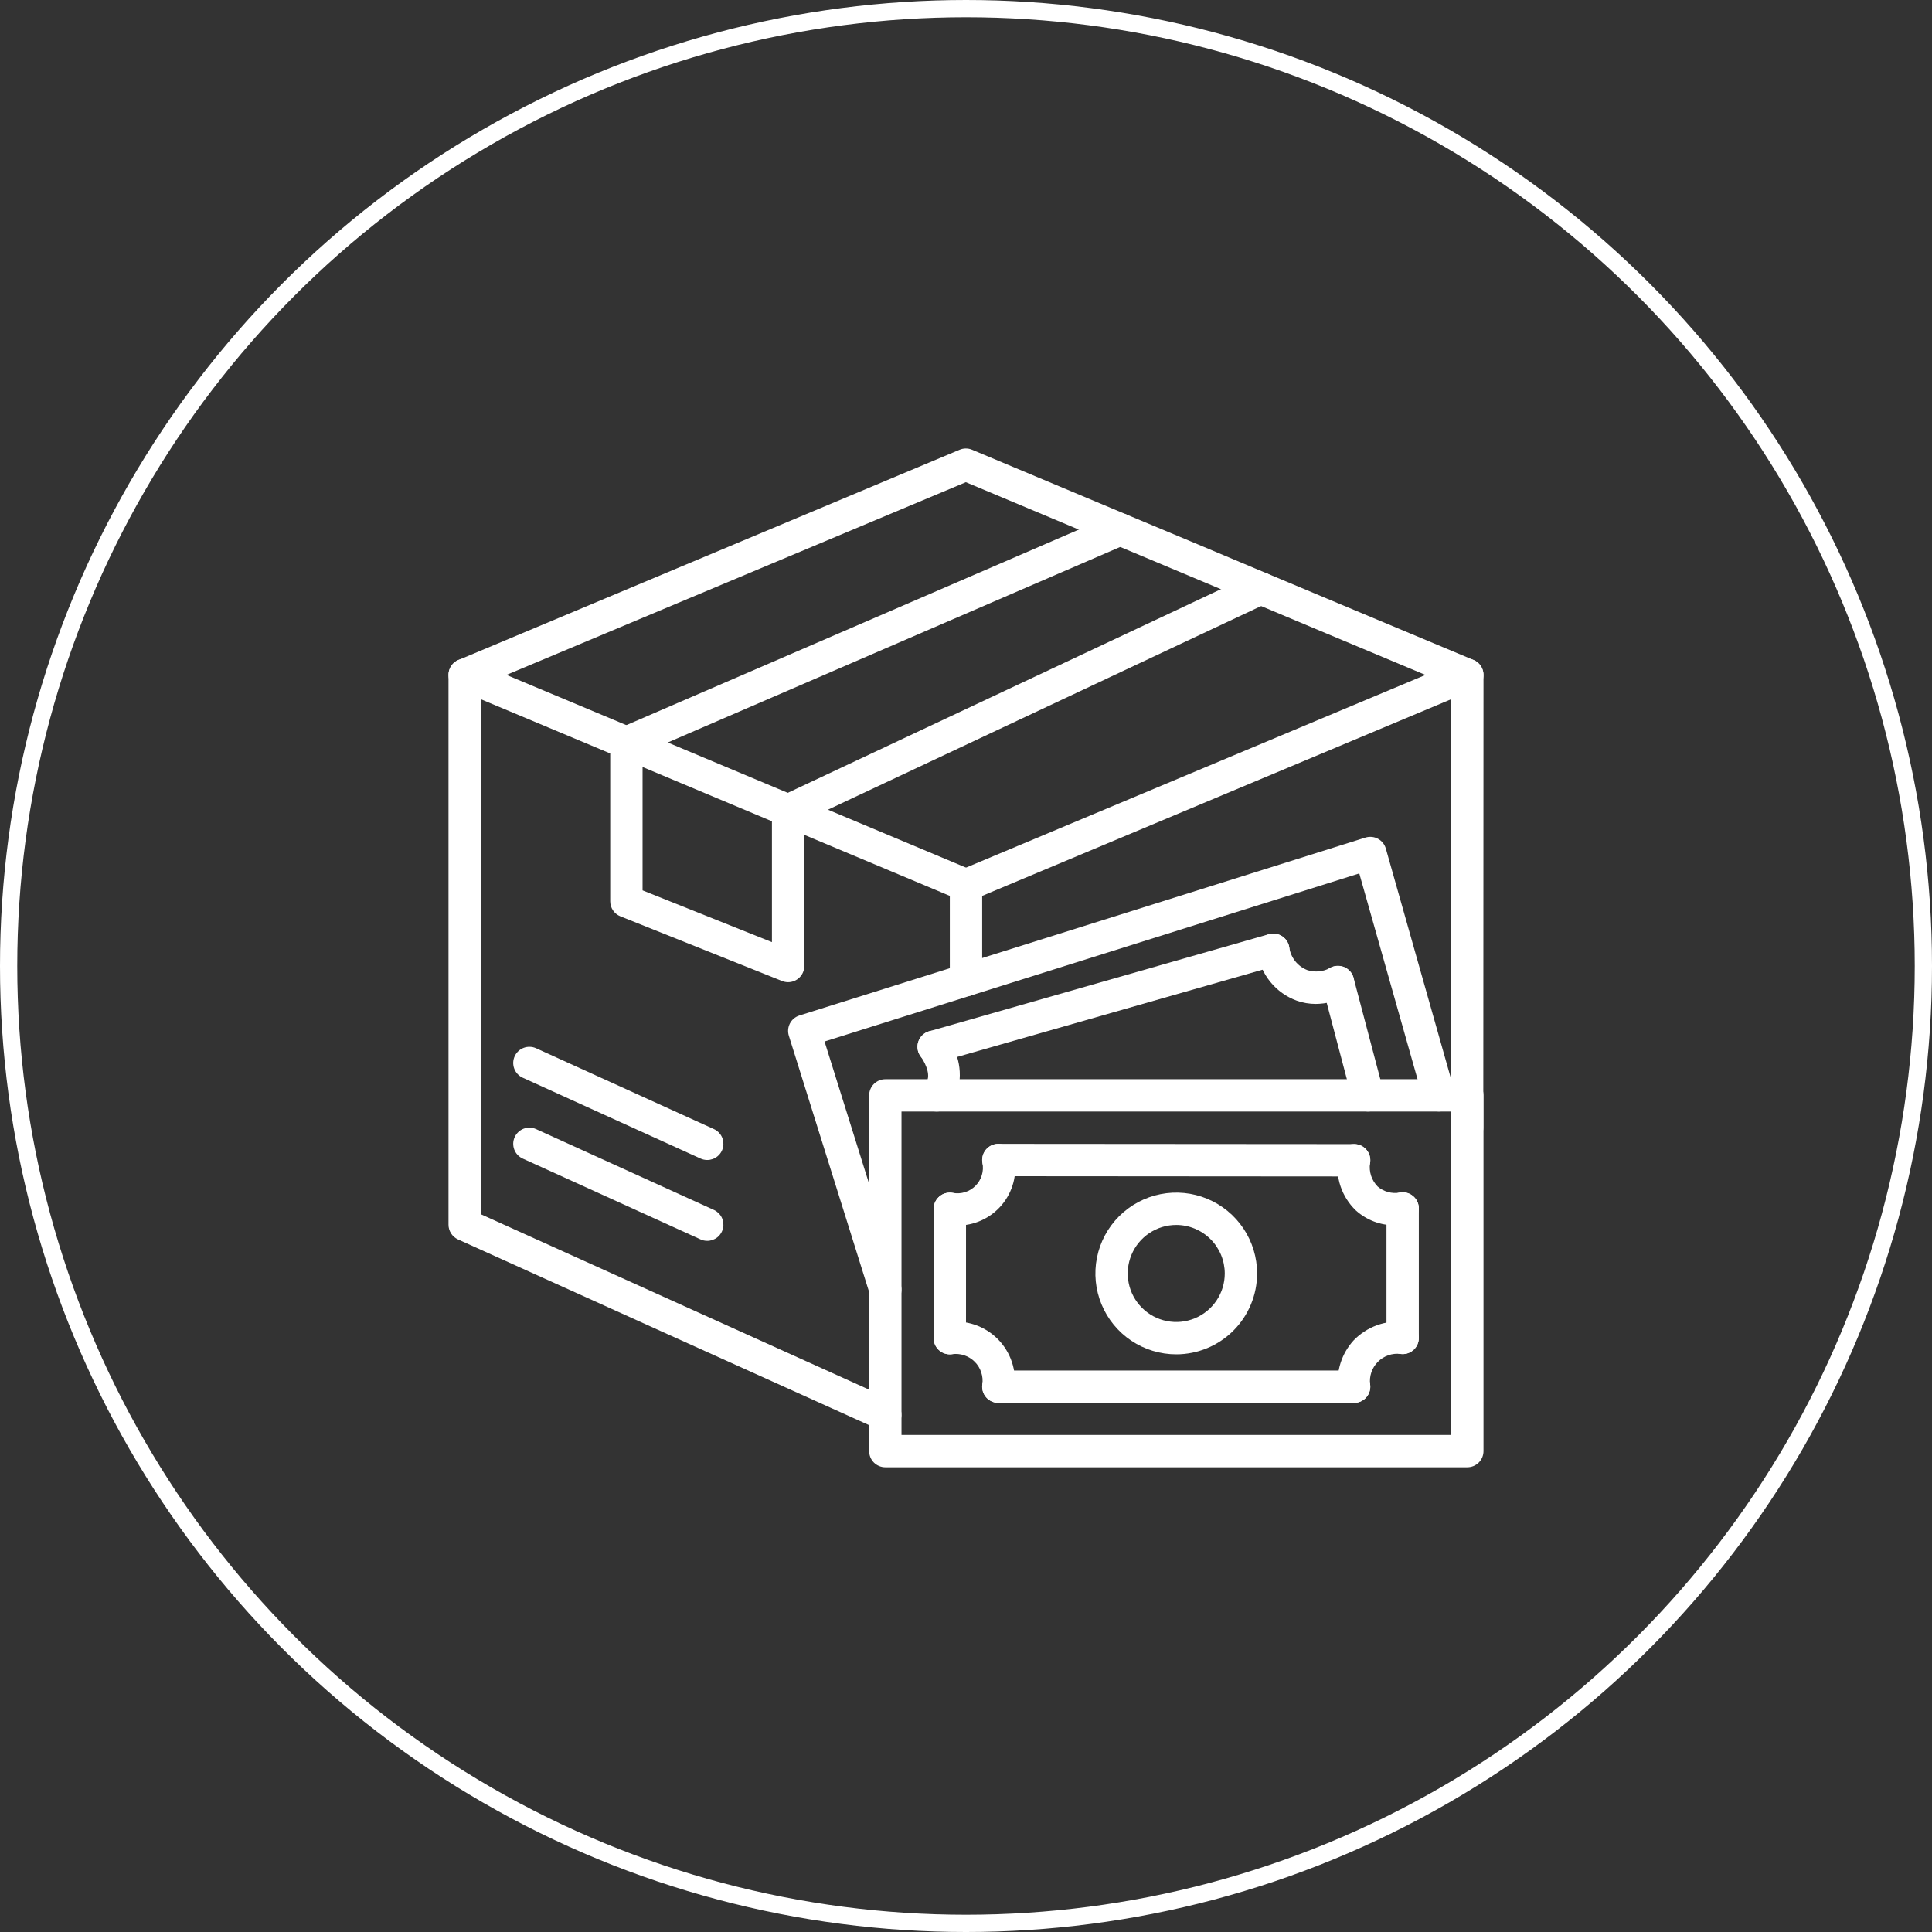 <?xml version="1.0" encoding="UTF-8"?> <svg xmlns="http://www.w3.org/2000/svg" width="112" height="112" viewBox="0 0 112 112" fill="none"><rect x="0" y="0" width="112" height="112" fill="#333333" stroke="none"/><circle cx="56" cy="56" r="55.5" stroke="white"></circle><path d="M56 52.25C55.876 52.251 55.752 52.226 55.638 52.177L35.949 43.918C34.389 43.262 32.827 42.607 31.263 41.954C29.7 41.301 28.137 40.646 26.574 39.99C26.404 39.918 26.259 39.798 26.156 39.644C26.054 39.49 26 39.31 26 39.125C26 38.94 26.055 38.76 26.157 38.606C26.259 38.453 26.405 38.333 26.575 38.261L55.628 26.074C55.743 26.025 55.866 26 55.99 26C56.115 26 56.238 26.024 56.352 26.073L65.296 29.823C67.78 30.859 70.265 31.901 72.751 32.949L77.586 34.978C80.197 36.073 82.81 37.167 85.424 38.26C85.654 38.356 85.835 38.539 85.93 38.769C86.024 38.999 86.024 39.258 85.928 39.487C85.832 39.717 85.649 39.898 85.419 39.993C85.189 40.087 84.93 40.087 84.701 39.991C82.087 38.898 79.474 37.804 76.861 36.708L72.024 34.678C69.54 33.633 67.056 32.592 64.574 31.553L55.991 27.954L29.361 39.125C30.235 39.492 31.11 39.859 31.987 40.225C33.55 40.879 35.114 41.533 36.676 42.19L56.363 50.449C56.562 50.532 56.727 50.683 56.828 50.874C56.929 51.065 56.962 51.286 56.919 51.498C56.876 51.71 56.761 51.901 56.594 52.038C56.426 52.175 56.217 52.25 56 52.25Z" fill="white"></path><path d="M85.051 66.313C84.802 66.313 84.564 66.214 84.388 66.038C84.212 65.863 84.113 65.624 84.113 65.376L84.124 40.535L56.938 51.936V56.816C56.938 57.065 56.839 57.303 56.663 57.479C56.487 57.655 56.249 57.754 56 57.754C55.751 57.754 55.513 57.655 55.337 57.479C55.161 57.303 55.062 57.065 55.062 56.816V51.313C55.062 51.128 55.117 50.948 55.219 50.794C55.322 50.64 55.467 50.52 55.637 50.449L84.7 38.261C84.842 38.201 84.998 38.178 85.151 38.192C85.305 38.207 85.453 38.259 85.582 38.345C85.71 38.43 85.816 38.546 85.889 38.682C85.962 38.819 86 38.971 86 39.126L85.988 65.376C85.988 65.624 85.889 65.863 85.713 66.038C85.538 66.214 85.299 66.313 85.051 66.313Z" fill="white"></path><path d="M51.321 82.95C51.188 82.95 51.057 82.921 50.936 82.866C42.808 79.201 34.68 75.529 26.551 71.851C26.387 71.776 26.248 71.656 26.15 71.505C26.052 71.353 26 71.177 26 70.997V39.122C26 38.873 26.099 38.635 26.275 38.459C26.45 38.283 26.689 38.184 26.938 38.184C27.186 38.184 27.425 38.283 27.6 38.459C27.776 38.635 27.875 38.873 27.875 39.122V70.391C35.819 73.983 43.763 77.572 51.707 81.158C51.903 81.246 52.062 81.399 52.158 81.59C52.255 81.782 52.283 82 52.238 82.21C52.193 82.419 52.077 82.607 51.91 82.742C51.743 82.876 51.535 82.95 51.321 82.95Z" fill="white"></path><path d="M45.688 56.938C45.568 56.938 45.45 56.915 45.34 56.871L35.965 53.121C35.791 53.051 35.641 52.931 35.536 52.776C35.431 52.621 35.375 52.438 35.375 52.251V43.058C35.375 42.875 35.429 42.696 35.529 42.543C35.63 42.39 35.773 42.27 35.941 42.197L64.562 29.827C64.79 29.729 65.048 29.725 65.279 29.817C65.511 29.908 65.696 30.088 65.794 30.316C65.893 30.544 65.897 30.802 65.805 31.034C65.713 31.265 65.534 31.45 65.305 31.549L37.25 43.674V51.616L44.75 54.616V46.989C44.75 46.811 44.801 46.637 44.896 46.486C44.991 46.336 45.127 46.216 45.288 46.14L72.689 33.258C72.914 33.153 73.172 33.141 73.405 33.226C73.638 33.31 73.829 33.484 73.934 33.709C74.04 33.933 74.052 34.191 73.969 34.424C73.885 34.658 73.712 34.849 73.487 34.955L46.625 47.584V56.001C46.625 56.249 46.526 56.488 46.35 56.663C46.175 56.839 45.936 56.938 45.688 56.938Z" fill="white"></path><path d="M40.999 71.933C40.865 71.933 40.733 71.905 40.612 71.849L30.299 67.162C30.073 67.058 29.898 66.87 29.811 66.637C29.724 66.404 29.733 66.147 29.836 65.921C29.939 65.695 30.127 65.519 30.359 65.431C30.592 65.344 30.849 65.353 31.076 65.455L41.388 70.142C41.583 70.231 41.742 70.384 41.838 70.576C41.934 70.767 41.961 70.986 41.916 71.195C41.87 71.404 41.755 71.592 41.588 71.726C41.421 71.86 41.213 71.933 40.999 71.933Z" fill="white"></path><path d="M40.999 67.246C40.865 67.246 40.733 67.217 40.612 67.162L30.299 62.474C30.073 62.371 29.898 62.182 29.811 61.95C29.724 61.717 29.733 61.459 29.836 61.233C29.939 61.007 30.127 60.831 30.359 60.744C30.592 60.657 30.849 60.665 31.076 60.767L41.388 65.455C41.583 65.544 41.742 65.697 41.838 65.888C41.934 66.079 41.961 66.298 41.916 66.507C41.87 66.717 41.755 66.904 41.588 67.038C41.421 67.173 41.213 67.246 40.999 67.246Z" fill="white"></path><path d="M55.062 78.512C54.939 78.512 54.818 78.488 54.704 78.441C54.59 78.394 54.486 78.325 54.4 78.238C54.312 78.151 54.243 78.047 54.196 77.934C54.149 77.82 54.125 77.698 54.125 77.575L54.126 70.075C54.126 69.826 54.225 69.588 54.401 69.412C54.576 69.236 54.815 69.137 55.063 69.137C55.312 69.137 55.551 69.236 55.726 69.412C55.902 69.588 56.001 69.826 56.001 70.075L56 77.575C56 77.698 55.976 77.82 55.929 77.934C55.882 78.047 55.813 78.151 55.726 78.238C55.639 78.325 55.535 78.394 55.421 78.441C55.308 78.488 55.186 78.512 55.062 78.512Z" fill="white"></path><path d="M85.062 85.059H51.324C51.2 85.059 51.078 85.035 50.965 84.988C50.851 84.941 50.748 84.872 50.66 84.785C50.573 84.698 50.504 84.594 50.457 84.481C50.41 84.367 50.386 84.245 50.386 84.122V63.501C50.386 63.377 50.41 63.255 50.457 63.142C50.504 63.028 50.573 62.925 50.66 62.837C50.748 62.75 50.851 62.681 50.965 62.634C51.078 62.587 51.2 62.563 51.324 62.563H85.062C85.186 62.563 85.308 62.587 85.421 62.634C85.535 62.681 85.638 62.75 85.726 62.837C85.813 62.925 85.882 63.028 85.929 63.142C85.976 63.255 86 63.377 86 63.501V84.122C86 84.245 85.976 84.367 85.929 84.481C85.882 84.594 85.813 84.698 85.726 84.785C85.638 84.872 85.535 84.941 85.421 84.988C85.308 85.035 85.186 85.059 85.062 85.059ZM52.261 83.184H84.125V64.438H52.261V83.184Z" fill="white"></path><path d="M78.5 68.2L57.875 68.185C57.752 68.185 57.63 68.161 57.516 68.114C57.403 68.066 57.299 67.997 57.212 67.91C57.125 67.823 57.056 67.72 57.009 67.606C56.962 67.492 56.938 67.37 56.938 67.247C56.938 67.124 56.962 67.002 57.01 66.888C57.057 66.775 57.126 66.671 57.213 66.584C57.3 66.497 57.403 66.428 57.517 66.381C57.631 66.334 57.753 66.31 57.876 66.31L78.501 66.325C78.624 66.325 78.746 66.349 78.86 66.396C78.973 66.443 79.077 66.513 79.164 66.6C79.251 66.687 79.32 66.79 79.367 66.904C79.414 67.018 79.438 67.14 79.438 67.263C79.438 67.386 79.414 67.508 79.366 67.621C79.319 67.735 79.25 67.838 79.163 67.925C79.076 68.013 78.973 68.082 78.859 68.129C78.745 68.176 78.623 68.2 78.5 68.2Z" fill="white"></path><path d="M78.5 81.325H57.875C57.626 81.325 57.388 81.226 57.212 81.05C57.036 80.874 56.938 80.636 56.938 80.387C56.938 80.139 57.036 79.9 57.212 79.724C57.388 79.549 57.626 79.45 57.875 79.45H78.5C78.749 79.45 78.987 79.549 79.163 79.724C79.339 79.9 79.438 80.139 79.438 80.387C79.438 80.636 79.339 80.874 79.163 81.05C78.987 81.226 78.749 81.325 78.5 81.325Z" fill="white"></path><path d="M81.314 78.498C81.19 78.498 81.068 78.474 80.955 78.426C80.841 78.379 80.737 78.31 80.65 78.223C80.563 78.136 80.494 78.033 80.447 77.919C80.4 77.805 80.376 77.683 80.376 77.56V70.054C80.376 69.805 80.475 69.567 80.651 69.391C80.826 69.215 81.065 69.116 81.314 69.116C81.562 69.116 81.801 69.215 81.976 69.391C82.152 69.567 82.251 69.805 82.251 70.054V77.56C82.251 77.683 82.227 77.805 82.18 77.919C82.133 78.033 82.064 78.136 81.977 78.223C81.889 78.31 81.786 78.379 81.672 78.426C81.559 78.474 81.437 78.498 81.314 78.498Z" fill="white"></path><path d="M80.888 71.031C80.045 71.043 79.23 70.736 78.603 70.173C78.194 69.781 77.887 69.296 77.708 68.758C77.53 68.221 77.485 67.648 77.579 67.089C77.624 66.845 77.765 66.628 77.97 66.488C78.174 66.347 78.427 66.293 78.671 66.338C78.916 66.384 79.132 66.524 79.273 66.729C79.414 66.934 79.467 67.186 79.422 67.431C79.386 67.676 79.408 67.926 79.485 68.162C79.563 68.397 79.694 68.611 79.868 68.787C80.041 68.934 80.244 69.042 80.463 69.102C80.682 69.163 80.912 69.175 81.136 69.138C81.257 69.115 81.381 69.115 81.502 69.14C81.623 69.165 81.738 69.213 81.84 69.283C81.942 69.352 82.029 69.44 82.097 69.543C82.165 69.646 82.212 69.762 82.235 69.883C82.258 70.004 82.257 70.129 82.232 70.249C82.207 70.37 82.158 70.485 82.089 70.587C82.019 70.689 81.93 70.776 81.827 70.843C81.724 70.911 81.609 70.957 81.487 70.98C81.29 71.016 81.089 71.033 80.888 71.031Z" fill="white"></path><path d="M55.447 71.044C55.263 71.045 55.079 71.029 54.898 70.998C54.653 70.953 54.437 70.814 54.295 70.61C54.153 70.406 54.098 70.154 54.142 69.909C54.186 69.665 54.325 69.448 54.529 69.306C54.733 69.164 54.985 69.109 55.229 69.152C55.466 69.197 55.71 69.183 55.941 69.111C56.171 69.04 56.38 68.913 56.55 68.742C56.72 68.571 56.846 68.361 56.916 68.131C56.987 67.9 57 67.656 56.954 67.419C56.931 67.298 56.933 67.174 56.959 67.053C56.984 66.933 57.033 66.818 57.103 66.717C57.173 66.615 57.262 66.529 57.365 66.462C57.468 66.394 57.584 66.348 57.705 66.326C57.826 66.303 57.95 66.305 58.071 66.331C58.191 66.356 58.305 66.405 58.407 66.475C58.508 66.544 58.595 66.633 58.662 66.737C58.729 66.84 58.775 66.956 58.798 67.077C58.891 67.565 58.874 68.069 58.748 68.55C58.621 69.032 58.389 69.479 58.068 69.859C57.747 70.239 57.345 70.543 56.892 70.748C56.438 70.953 55.945 71.054 55.447 71.044Z" fill="white"></path><path d="M57.876 81.325C57.833 81.325 57.791 81.322 57.749 81.317C57.502 81.283 57.279 81.153 57.129 80.955C56.978 80.757 56.912 80.507 56.946 80.261C56.98 80.023 56.958 79.78 56.881 79.551C56.805 79.323 56.677 79.115 56.507 78.945C56.337 78.775 56.13 78.646 55.901 78.569C55.673 78.493 55.43 78.47 55.192 78.503C54.945 78.537 54.696 78.472 54.497 78.323C54.299 78.173 54.168 77.95 54.134 77.704C54.1 77.458 54.165 77.208 54.315 77.01C54.465 76.811 54.687 76.681 54.934 76.647C55.459 76.573 55.993 76.623 56.496 76.791C56.999 76.96 57.456 77.243 57.831 77.617C58.206 77.992 58.489 78.448 58.658 78.951C58.827 79.454 58.877 79.989 58.804 80.514C58.774 80.738 58.663 80.944 58.492 81.093C58.322 81.242 58.103 81.325 57.876 81.325Z" fill="white"></path><path d="M78.499 81.325C78.27 81.324 78.05 81.241 77.879 81.089C77.708 80.937 77.598 80.728 77.57 80.502C77.511 79.999 77.561 79.49 77.716 79.008C77.87 78.527 78.126 78.084 78.466 77.709C78.844 77.316 79.308 77.014 79.82 76.827C80.333 76.64 80.881 76.572 81.424 76.629C81.671 76.659 81.896 76.785 82.05 76.98C82.204 77.175 82.273 77.424 82.244 77.671C82.215 77.918 82.088 78.143 81.893 78.296C81.698 78.45 81.45 78.52 81.203 78.491C80.962 78.46 80.717 78.485 80.487 78.564C80.258 78.643 80.049 78.773 79.878 78.946C79.707 79.118 79.577 79.327 79.499 79.557C79.422 79.787 79.398 80.032 79.43 80.273C79.445 80.395 79.436 80.519 79.403 80.638C79.371 80.756 79.315 80.867 79.239 80.964C79.163 81.061 79.069 81.142 78.962 81.203C78.855 81.264 78.737 81.302 78.614 81.317C78.576 81.323 78.538 81.325 78.499 81.325Z" fill="white"></path><path d="M68.189 78.512C67.261 78.512 66.355 78.237 65.584 77.722C64.813 77.207 64.213 76.475 63.858 75.618C63.503 74.762 63.41 73.82 63.591 72.91C63.772 72.001 64.218 71.166 64.874 70.51C65.529 69.855 66.365 69.408 67.274 69.227C68.183 69.046 69.126 69.139 69.982 69.494C70.839 69.849 71.571 70.45 72.086 71.221C72.601 71.991 72.876 72.898 72.876 73.825C72.874 75.067 72.38 76.259 71.501 77.138C70.623 78.016 69.431 78.511 68.189 78.512ZM68.189 71.012C67.632 71.012 67.088 71.177 66.626 71.486C66.163 71.795 65.803 72.234 65.59 72.748C65.377 73.262 65.322 73.828 65.43 74.373C65.538 74.919 65.806 75.42 66.2 75.813C66.593 76.207 67.094 76.475 67.64 76.583C68.185 76.692 68.751 76.636 69.265 76.423C69.779 76.21 70.218 75.85 70.527 75.387C70.836 74.925 71.001 74.381 71.001 73.825C71 73.079 70.704 72.364 70.176 71.837C69.649 71.31 68.934 71.013 68.189 71.012Z" fill="white"></path><path d="M51.324 75.7C51.124 75.7 50.929 75.636 50.769 75.518C50.608 75.4 50.489 75.233 50.429 75.043L45.73 60.042C45.656 59.805 45.679 59.549 45.794 59.328C45.909 59.108 46.107 58.943 46.344 58.868L79.156 48.555C79.276 48.518 79.402 48.505 79.527 48.517C79.652 48.528 79.773 48.565 79.883 48.625C79.993 48.684 80.091 48.766 80.169 48.863C80.247 48.961 80.305 49.074 80.339 49.194L84.316 63.241C84.383 63.48 84.353 63.736 84.232 63.953C84.111 64.169 83.908 64.329 83.669 64.397C83.431 64.464 83.175 64.434 82.958 64.314C82.741 64.193 82.581 63.991 82.513 63.752L78.799 50.634L47.8 60.376L52.218 74.482C52.262 74.623 52.272 74.771 52.248 74.916C52.224 75.061 52.166 75.199 52.079 75.317C51.992 75.436 51.878 75.532 51.747 75.599C51.615 75.665 51.471 75.7 51.324 75.7Z" fill="white"></path><path d="M54.125 61.623C53.899 61.623 53.681 61.541 53.51 61.392C53.339 61.244 53.228 61.039 53.197 60.815C53.166 60.591 53.217 60.363 53.34 60.173C53.464 59.984 53.651 59.846 53.869 59.783L73.556 54.158C73.795 54.09 74.052 54.12 74.269 54.241C74.487 54.362 74.647 54.564 74.715 54.803C74.784 55.042 74.754 55.299 74.633 55.516C74.512 55.733 74.31 55.894 74.071 55.962L54.383 61.587C54.299 61.611 54.212 61.623 54.125 61.623Z" fill="white"></path><path d="M79.296 64.434C79.089 64.434 78.888 64.365 78.724 64.239C78.56 64.113 78.443 63.936 78.39 63.736L76.657 57.175C76.624 57.056 76.615 56.931 76.631 56.808C76.647 56.685 76.687 56.566 76.749 56.459C76.81 56.352 76.893 56.258 76.991 56.182C77.09 56.107 77.202 56.052 77.322 56.02C77.441 55.989 77.566 55.981 77.689 55.998C77.812 56.015 77.93 56.056 78.037 56.119C78.143 56.182 78.237 56.265 78.311 56.364C78.385 56.463 78.439 56.576 78.47 56.696L80.203 63.258C80.266 63.498 80.232 63.754 80.107 63.968C79.982 64.183 79.776 64.339 79.536 64.403C79.458 64.424 79.377 64.434 79.296 64.434Z" fill="white"></path><path d="M76.277 58.198C75.9 58.199 75.526 58.135 75.17 58.008C74.573 57.79 74.046 57.415 73.644 56.922C73.243 56.429 72.981 55.837 72.888 55.209C72.849 54.963 72.908 54.712 73.054 54.511C73.2 54.309 73.42 54.174 73.665 54.135C73.911 54.096 74.162 54.155 74.363 54.301C74.564 54.447 74.7 54.666 74.739 54.912C74.78 55.208 74.9 55.487 75.085 55.721C75.271 55.955 75.516 56.135 75.796 56.241C76.013 56.309 76.241 56.333 76.468 56.31C76.694 56.288 76.914 56.221 77.114 56.112C77.222 56.053 77.341 56.016 77.463 56.003C77.585 55.99 77.709 56.001 77.828 56.035C77.946 56.07 78.056 56.128 78.152 56.205C78.248 56.282 78.328 56.378 78.386 56.486C78.445 56.594 78.483 56.712 78.496 56.835C78.509 56.957 78.498 57.081 78.463 57.2C78.429 57.318 78.371 57.428 78.294 57.524C78.216 57.62 78.121 57.699 78.013 57.758C77.478 58.042 76.883 58.193 76.277 58.198Z" fill="white"></path><path d="M54.297 64.435C54.115 64.436 53.936 64.382 53.783 64.282C53.63 64.183 53.51 64.04 53.437 63.873C53.364 63.706 53.342 63.521 53.372 63.341C53.403 63.161 53.485 62.994 53.61 62.86C53.667 62.8 53.714 62.731 53.748 62.655C53.953 62.183 53.548 61.478 53.374 61.247C53.3 61.148 53.246 61.036 53.216 60.916C53.185 60.797 53.178 60.672 53.196 60.55C53.214 60.428 53.255 60.31 53.318 60.205C53.381 60.098 53.465 60.006 53.563 59.932C53.662 59.858 53.775 59.805 53.894 59.774C54.014 59.744 54.138 59.738 54.26 59.755C54.382 59.773 54.5 59.815 54.606 59.878C54.712 59.942 54.804 60.025 54.878 60.124C55.24 60.578 55.483 61.116 55.586 61.688C55.689 62.259 55.649 62.848 55.468 63.4C55.35 63.671 55.187 63.92 54.985 64.136C54.897 64.231 54.791 64.306 54.672 64.358C54.554 64.409 54.426 64.436 54.297 64.435Z" fill="white"></path></svg> 